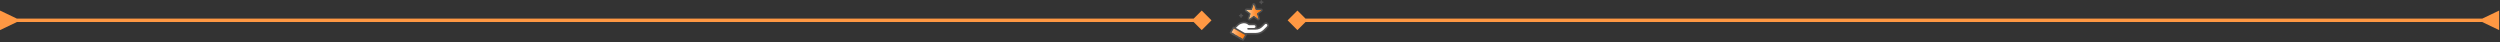 <svg xmlns="http://www.w3.org/2000/svg" width="1476" height="25" viewBox="0 0 1476 25" fill="none"><rect x="0" y="0" width="1476" height="25" fill="#333333" stroke="none"/><mask id="mask0_835_56" style="mask-type:alpha" maskUnits="userSpaceOnUse" x="725" y="0" width="25" height="25"><rect x="725" width="25" height="25" fill="#D9D9D9"></rect></mask><g mask="url(#mask0_835_56)"><path d="M728.556 16.159L735.657 20.454L733.989 23.485L726.459 19.161L728.556 16.159Z" fill="#FF9843"></path><path d="M728.556 16.159L735.657 20.454L733.989 23.485L726.459 19.161L728.556 16.159Z" fill="url(#paint0_linear_835_56)"></path><path d="M744.853 0C745.178 0.166 745.205 0.465 745.181 0.775C745.813 0.866 745.985 0.978 745.977 1.282C745.969 1.578 745.802 1.682 745.259 1.755C745.167 1.998 745.104 2.225 744.993 2.427C744.954 2.497 744.802 2.532 744.699 2.535C744.395 2.545 744.289 2.366 744.226 1.827C743.979 1.729 743.747 1.659 743.541 1.544C743.473 1.507 743.445 1.349 743.445 1.248C743.445 0.939 743.633 0.832 744.238 0.787C744.218 0.476 744.22 0.157 744.57 0.001C744.665 0 744.76 0 744.853 0Z" fill="#525151"></path><path d="M742.065 16.479C743.042 16.333 743.865 15.933 744.553 15.262C745.092 14.737 745.613 14.193 746.156 13.671C746.804 13.048 747.753 12.989 748.462 13.505C749.288 14.107 749.503 15.309 748.814 16.059C747.834 17.125 746.865 18.216 745.676 19.063C744.481 19.914 743.132 20.347 741.669 20.368C739.944 20.394 738.218 20.376 736.492 20.377C736.399 20.377 736.306 20.377 736.251 20.377C736.171 20.568 736.119 20.738 736.033 20.889C735.493 21.835 734.946 22.777 734.401 23.72C734.156 24.143 733.956 24.198 733.541 23.958C732.978 23.633 732.416 23.304 731.851 22.983C731.657 22.872 731.533 22.723 731.552 22.494C731.58 22.142 731.945 21.961 732.275 22.142C732.694 22.372 733.104 22.618 733.517 22.856C733.584 22.894 733.653 22.931 733.741 22.979C734.186 22.208 734.627 21.445 735.08 20.661C732.869 19.384 730.674 18.116 728.455 16.835C728.007 17.609 727.567 18.372 727.112 19.159C727.557 19.415 727.989 19.664 728.421 19.914C728.8 20.134 728.909 20.372 728.757 20.646C728.603 20.921 728.325 20.947 727.942 20.725C727.4 20.411 726.857 20.099 726.315 19.783C725.978 19.587 725.915 19.355 726.109 19.018C726.663 18.054 727.219 17.09 727.775 16.126C728.04 15.667 728.222 15.619 728.687 15.882C728.728 15.906 728.769 15.928 728.831 15.962C729.144 15.648 729.463 15.337 729.77 15.015C730.463 14.289 731.209 13.636 732.155 13.256C733.492 12.717 734.853 12.53 736.225 13.094C736.653 13.27 737.028 13.573 737.432 13.809C737.527 13.865 737.641 13.92 737.747 13.921C738.617 13.93 739.489 13.95 740.358 13.921C741.661 13.876 742.589 15.166 742.086 16.373C742.076 16.395 742.076 16.419 742.065 16.479ZM729.68 16.443C729.727 16.479 729.744 16.495 729.765 16.507C731.413 17.458 733.061 18.411 734.712 19.358C734.801 19.409 734.918 19.433 735.022 19.433C737.178 19.438 739.335 19.446 741.492 19.433C743.186 19.423 744.668 18.842 745.901 17.674C746.606 17.006 747.284 16.307 747.969 15.617C748.35 15.233 748.363 14.71 748.014 14.357C747.664 14.005 747.128 14.027 746.738 14.415C746.266 14.885 745.796 15.357 745.324 15.828C744.233 16.918 742.918 17.466 741.374 17.463C740.323 17.462 739.272 17.463 738.222 17.463C737.783 17.463 737.343 17.468 736.904 17.461C736.557 17.456 736.343 17.18 736.427 16.863C736.484 16.646 736.67 16.523 736.954 16.523C738.091 16.521 739.228 16.523 740.365 16.521C740.909 16.521 741.278 16.184 741.278 15.694C741.279 15.201 740.915 14.869 740.367 14.869C739.411 14.867 738.454 14.866 737.497 14.871C737.289 14.872 737.12 14.813 736.968 14.665C736.61 14.315 736.191 14.056 735.716 13.897C734.693 13.555 733.692 13.695 732.701 14.048C731.426 14.503 730.612 15.533 729.68 16.443Z" fill="#525151"></path><path d="M743.017 8.301C743.284 9.115 743.55 9.908 743.804 10.706C744.007 11.345 743.662 11.925 743.026 12.029C742.737 12.077 742.488 11.975 742.259 11.806C741.64 11.352 741.016 10.905 740.401 10.444C740.27 10.345 740.187 10.35 740.057 10.447C739.455 10.898 738.845 11.337 738.236 11.779C737.79 12.104 737.383 12.127 737 11.852C736.616 11.577 736.504 11.162 736.677 10.635C736.904 9.943 737.126 9.249 737.363 8.562C737.429 8.37 737.408 8.262 737.231 8.139C736.601 7.701 735.979 7.25 735.363 6.791C734.854 6.413 734.794 5.751 735.213 5.312C735.428 5.087 735.699 5.014 736.002 5.015C736.755 5.017 737.507 5.009 738.26 5.021C738.451 5.024 738.533 4.966 738.589 4.784C738.817 4.043 739.054 3.306 739.301 2.572C739.486 2.026 740.006 1.763 740.536 1.933C740.878 2.042 741.075 2.291 741.182 2.625C741.416 3.355 741.658 4.083 741.885 4.816C741.933 4.97 742.002 5.021 742.164 5.02C742.987 5.014 743.81 5.01 744.633 5.031C745.053 5.041 745.333 5.288 745.466 5.681C745.598 6.074 745.504 6.424 745.202 6.71C745.122 6.785 745.03 6.847 744.941 6.911C744.305 7.37 743.67 7.829 743.017 8.301ZM737.527 11.123C737.649 11.038 737.718 10.992 737.785 10.944C738.47 10.445 739.154 9.946 739.838 9.447C740.167 9.209 740.296 9.206 740.617 9.441C741.315 9.948 742.01 10.457 742.707 10.966C742.767 11.009 742.83 11.049 742.94 11.123C742.899 10.984 742.878 10.903 742.852 10.824C742.584 10.005 742.315 9.187 742.049 8.368C741.939 8.033 741.986 7.885 742.268 7.681C742.985 7.16 743.703 6.642 744.42 6.122C744.471 6.085 744.516 6.039 744.612 5.956C744.458 5.956 744.373 5.956 744.288 5.956C743.464 5.956 742.641 5.956 741.817 5.956C741.331 5.956 741.245 5.893 741.094 5.426C740.839 4.636 740.586 3.845 740.331 3.055C740.306 2.98 740.275 2.906 740.227 2.781C740.183 2.907 740.159 2.972 740.137 3.039C739.872 3.858 739.607 4.678 739.341 5.497C739.221 5.868 739.102 5.956 738.707 5.956C737.852 5.957 736.997 5.956 736.142 5.957C736.064 5.957 735.986 5.967 735.849 5.975C735.966 6.065 736.026 6.113 736.089 6.159C736.769 6.651 737.449 7.142 738.129 7.633C738.483 7.89 738.525 8.023 738.391 8.432C738.13 9.228 737.868 10.024 737.607 10.82C737.582 10.898 737.565 10.979 737.527 11.123Z" fill="#525151"></path><path d="M733.214 8.748C733.82 8.82 733.988 8.928 733.988 9.241C733.988 9.552 733.834 9.651 733.205 9.731C733.179 10.072 733.234 10.515 732.704 10.498C732.218 10.482 732.25 10.073 732.242 9.738C731.603 9.633 731.439 9.523 731.454 9.223C731.469 8.919 731.646 8.809 732.238 8.75C732.253 8.399 732.23 7.991 732.746 7.977C733.035 7.969 733.128 8.14 733.214 8.748Z" fill="#525151"></path><path d="M730.179 21.941C729.923 21.939 729.714 21.733 729.713 21.48C729.712 21.23 729.924 21.013 730.174 21.007C730.437 21.001 730.65 21.218 730.647 21.486C730.643 21.746 730.441 21.943 730.179 21.941Z" fill="#525151"></path><path d="M729.68 16.443C730.612 15.533 731.425 14.502 732.701 14.048C733.691 13.695 734.692 13.554 735.715 13.897C736.19 14.056 736.609 14.315 736.968 14.665C737.119 14.812 737.288 14.871 737.497 14.87C738.453 14.865 739.41 14.867 740.367 14.868C740.914 14.869 741.278 15.201 741.278 15.693C741.278 16.183 740.908 16.52 740.365 16.521C739.228 16.522 738.09 16.52 736.953 16.522C736.669 16.523 736.484 16.645 736.426 16.862C736.343 17.179 736.557 17.455 736.904 17.461C737.343 17.468 737.782 17.463 738.221 17.463C739.272 17.463 740.323 17.462 741.373 17.463C742.917 17.465 744.233 16.918 745.324 15.828C745.795 15.357 746.266 14.885 746.738 14.414C747.127 14.027 747.663 14.004 748.014 14.357C748.363 14.709 748.35 15.233 747.968 15.617C747.283 16.306 746.606 17.005 745.9 17.674C744.668 18.841 743.186 19.423 741.491 19.433C739.335 19.445 737.178 19.437 735.021 19.433C734.917 19.433 734.8 19.408 734.712 19.357C733.06 18.41 731.412 17.458 729.764 16.506C729.744 16.495 729.726 16.479 729.68 16.443Z" fill="white"></path><path d="M737.527 11.124C737.565 10.98 737.582 10.899 737.608 10.82C737.868 10.024 738.13 9.228 738.392 8.433C738.527 8.024 738.483 7.891 738.129 7.634C737.45 7.143 736.769 6.652 736.09 6.16C736.027 6.115 735.967 6.066 735.85 5.976C735.986 5.967 736.064 5.958 736.143 5.958C736.998 5.957 737.852 5.958 738.708 5.957C739.103 5.957 739.221 5.87 739.341 5.498C739.607 4.679 739.872 3.859 740.138 3.04C740.159 2.973 740.183 2.908 740.227 2.782C740.275 2.907 740.307 2.98 740.331 3.056C740.587 3.846 740.84 4.636 741.095 5.426C741.246 5.895 741.331 5.957 741.818 5.957C742.642 5.957 743.465 5.957 744.288 5.957C744.373 5.957 744.459 5.957 744.612 5.957C744.517 6.04 744.471 6.085 744.421 6.123C743.704 6.643 742.986 7.161 742.269 7.682C741.986 7.887 741.94 8.034 742.049 8.369C742.316 9.188 742.586 10.006 742.853 10.825C742.879 10.904 742.9 10.985 742.941 11.124C742.83 11.049 742.767 11.01 742.708 10.966C742.011 10.458 741.315 9.949 740.618 9.441C740.296 9.207 740.167 9.209 739.839 9.448C739.155 9.947 738.471 10.446 737.786 10.944C737.718 10.993 737.649 11.039 737.527 11.124Z" fill="url(#paint1_linear_835_56)"></path><path d="M737.527 11.124C737.565 10.98 737.582 10.899 737.608 10.82C737.868 10.024 738.13 9.228 738.392 8.433C738.527 8.024 738.483 7.891 738.129 7.634C737.45 7.143 736.769 6.652 736.09 6.16C736.027 6.115 735.967 6.066 735.85 5.976C735.986 5.967 736.064 5.958 736.143 5.958C736.998 5.957 737.852 5.958 738.708 5.957C739.103 5.957 739.221 5.87 739.341 5.498C739.607 4.679 739.872 3.859 740.138 3.04C740.159 2.973 740.183 2.908 740.227 2.782C740.275 2.907 740.307 2.98 740.331 3.056C740.587 3.846 740.84 4.636 741.095 5.426C741.246 5.895 741.331 5.957 741.818 5.957C742.642 5.957 743.465 5.957 744.288 5.957C744.373 5.957 744.459 5.957 744.612 5.957C744.517 6.04 744.471 6.085 744.421 6.123C743.704 6.643 742.986 7.161 742.269 7.682C741.986 7.887 741.94 8.034 742.049 8.369C742.316 9.188 742.586 10.006 742.853 10.825C742.879 10.904 742.9 10.985 742.941 11.124C742.83 11.049 742.767 11.01 742.708 10.966C742.011 10.458 741.315 9.949 740.618 9.441C740.296 9.207 740.167 9.209 739.839 9.448C739.155 9.947 738.471 10.446 737.786 10.944C737.718 10.993 737.649 11.039 737.527 11.124Z" fill="url(#paint2_linear_835_56)"></path><path d="M733.518 22.857L727.113 19.159L727.219 20.307L732.722 23.484L733.518 22.857Z" fill="#525151"></path></g><path d="M1465.5 13L1475.5 17.773L1475.5 6.226L1465.5 11L1465.5 13ZM760.226 12L766 17.773L771.774 12L766 6.226L760.226 12ZM1466.5 11L766 11V13L1466.5 13L1466.5 11Z" fill="#FF9843"></path><path d="M10 13L-5.04741e-07 17.773L5.0473e-07 6.226L10 11L10 13ZM715.274 12L709.5 17.773L703.726 12L709.5 6.226L715.274 12ZM9 11L709.5 11V13L9 13L9 11Z" fill="#FF9843"></path><defs><linearGradient id="paint0_linear_835_56" x1="726.458" y1="19.822" x2="735.657" y2="19.822" gradientUnits="userSpaceOnUse"><stop stop-color="#FFCCA1"></stop><stop offset="0.5" stop-color="#FF9843"></stop><stop offset="1" stop-color="#FE7300"></stop></linearGradient><linearGradient id="paint1_linear_835_56" x1="735.849" y1="6.954" x2="744.611" y2="6.954" gradientUnits="userSpaceOnUse"><stop stop-color="#98F6CC"></stop><stop offset="1" stop-color="#FF9843"></stop></linearGradient><linearGradient id="paint2_linear_835_56" x1="735.849" y1="6.953" x2="744.612" y2="6.953" gradientUnits="userSpaceOnUse"><stop stop-color="#FFCCA1"></stop><stop offset="0.5" stop-color="#FF9843"></stop><stop offset="1" stop-color="#FE7300"></stop></linearGradient></defs></svg>